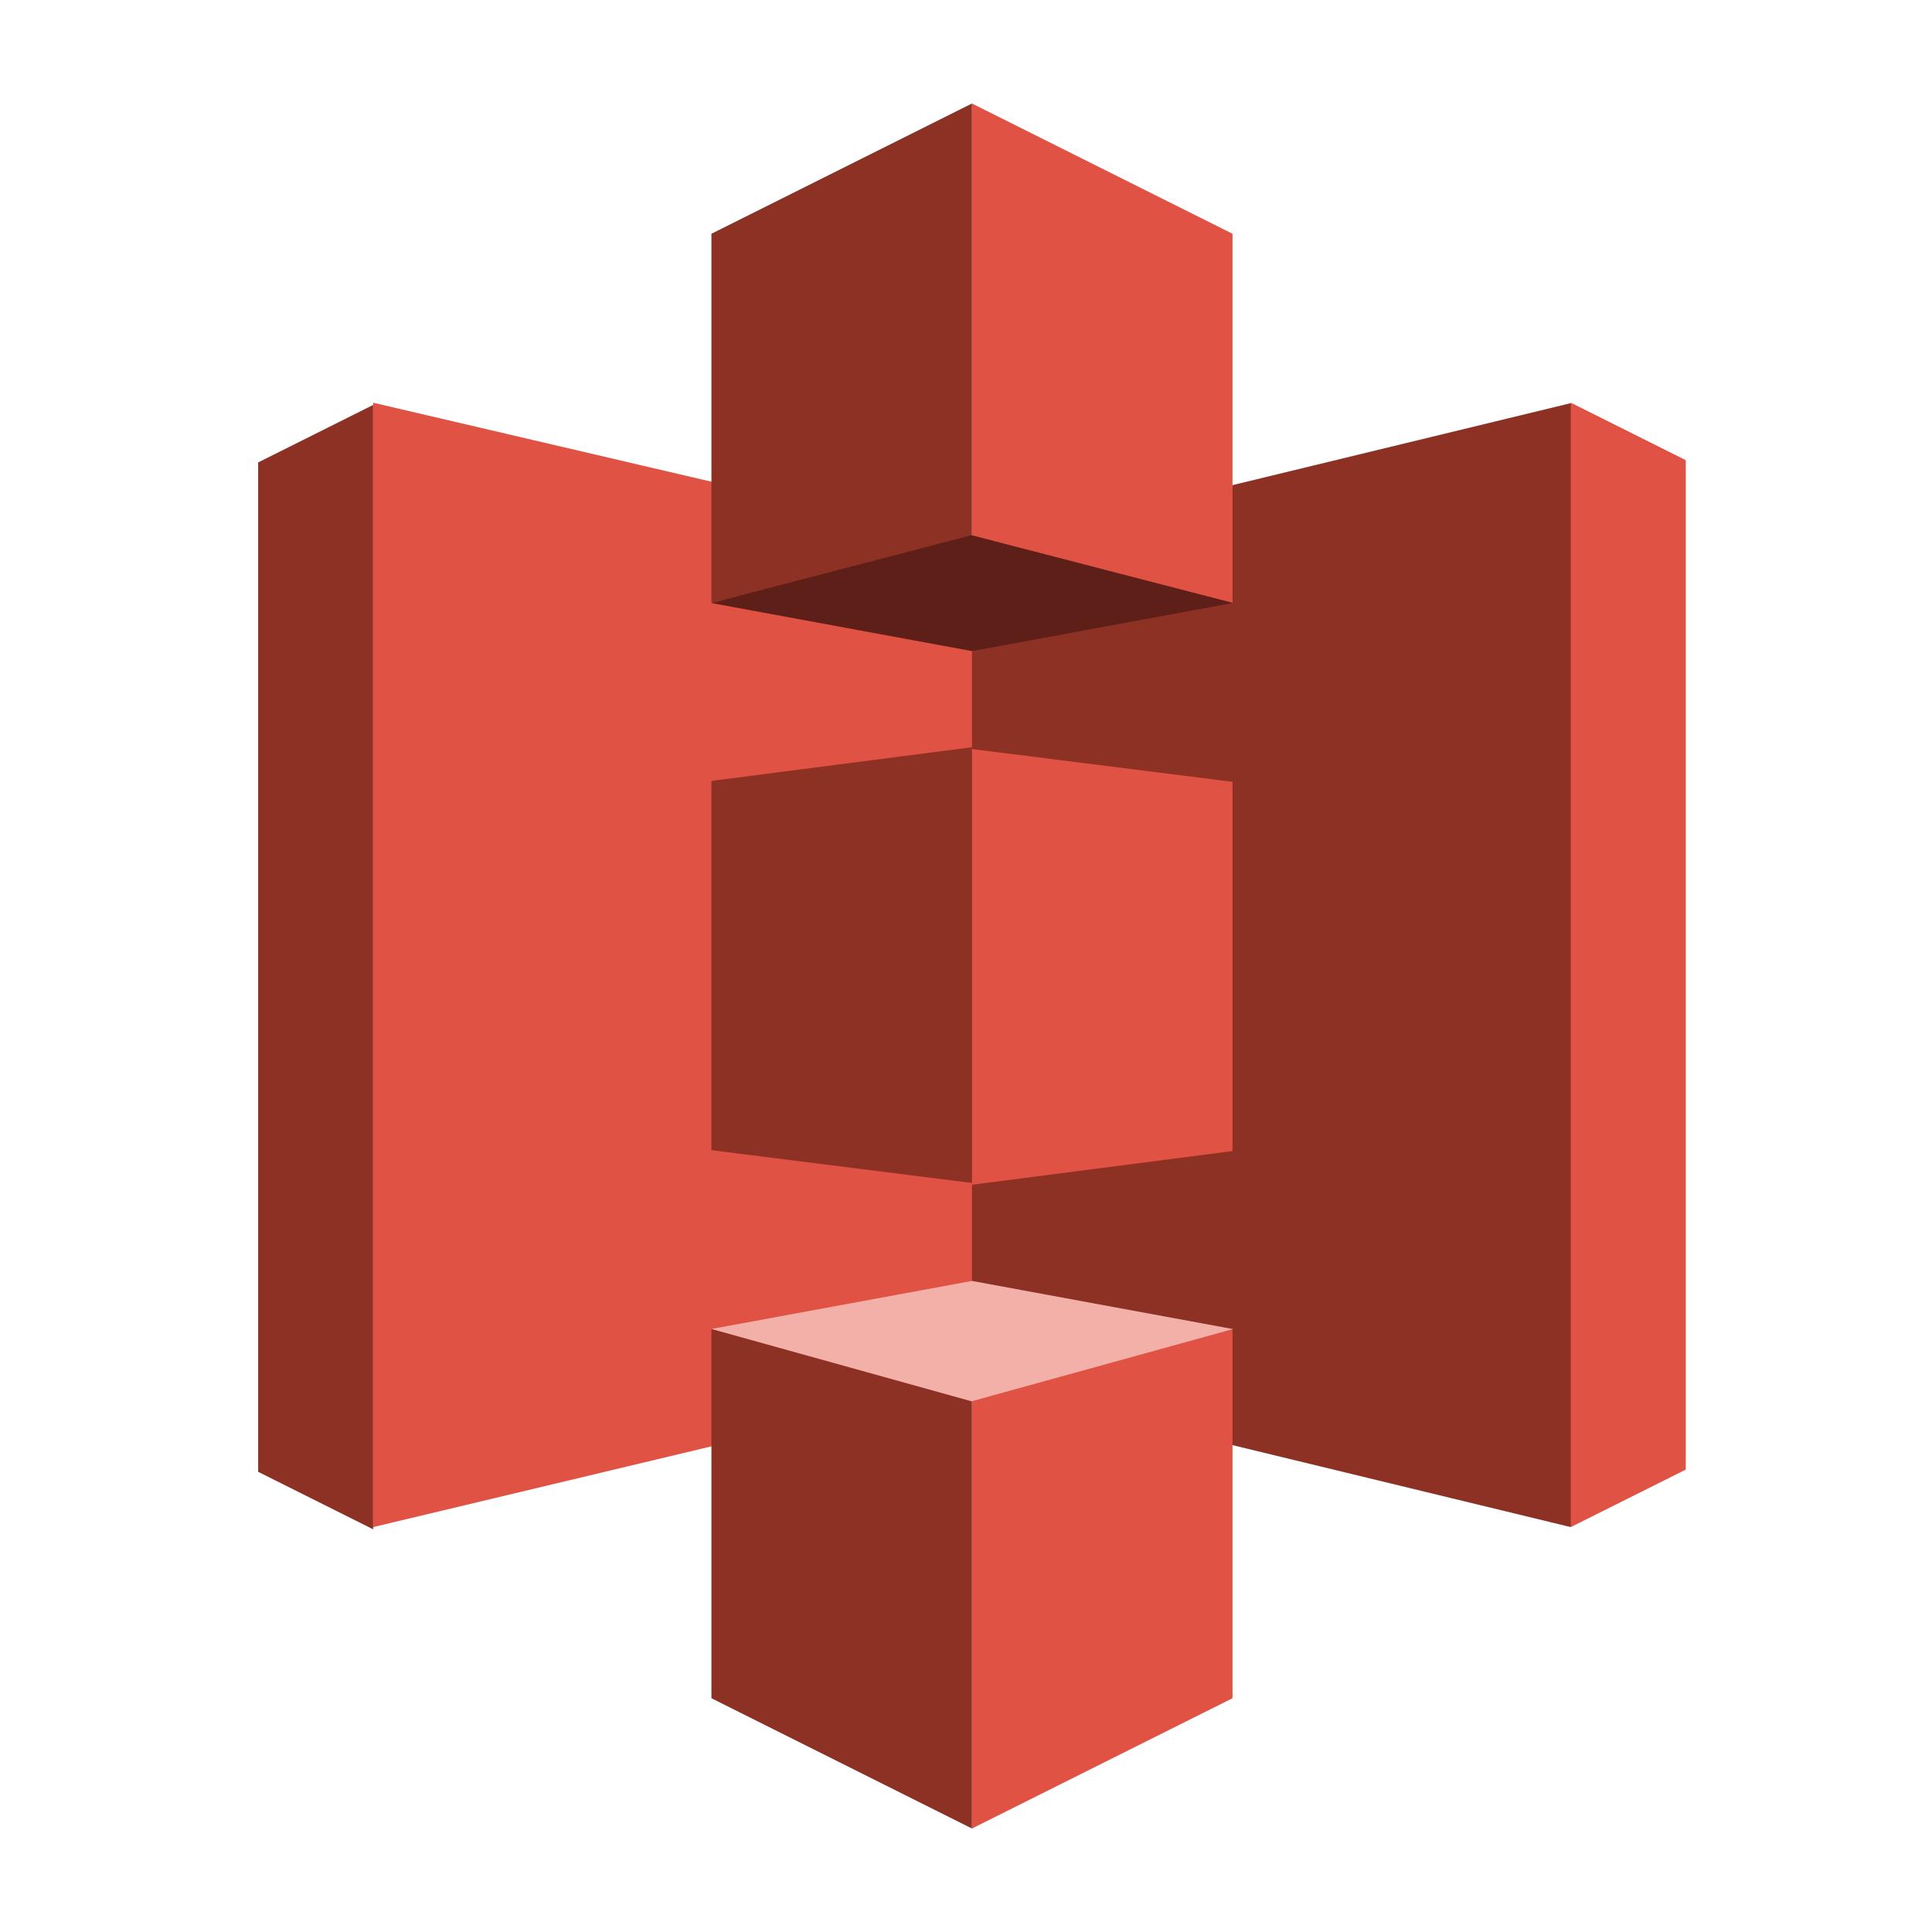 <svg xmlns="http://www.w3.org/2000/svg" width="112" height="112" viewBox="0 0 112 112" fill="none"><path d="M57.309 80.011L21.632 88.527V23.345L57.309 31.678V80.011Z" fill="#E05243"></path><path d="M56.346 80.116L91.059 88.527L91.085 88.449V23.449L91.059 23.371L56.346 31.783V80.142" fill="#8C3123"></path><path d="M56.346 6V31.208L71.45 34.958V13.552L56.346 6ZM91.059 23.344V88.526L97.726 85.193V26.677L91.059 23.344ZM56.346 43.422V68.682L71.45 66.729V45.323L56.346 43.422ZM71.45 77.042L56.346 80.792V106L71.45 98.448V77.042Z" fill="#E05243"></path><path d="M56.346 106V80.792L41.242 77.042V98.448L56.346 106ZM21.632 88.656V23.474L14.966 26.807V85.323L21.632 88.656ZM56.346 68.578V43.318L41.242 45.271V66.677L56.346 68.578ZM41.242 34.958L56.346 31.208V6L41.242 13.552V34.958Z" fill="#8C3123"></path><path d="M71.45 34.959L56.346 37.745L41.242 34.959L56.32 31.026L71.502 34.959" fill="#5E1F18"></path><path d="M71.45 77.042L56.346 74.256L41.242 77.042L56.32 81.235L71.502 77.042" fill="#F2B0A9"></path></svg>